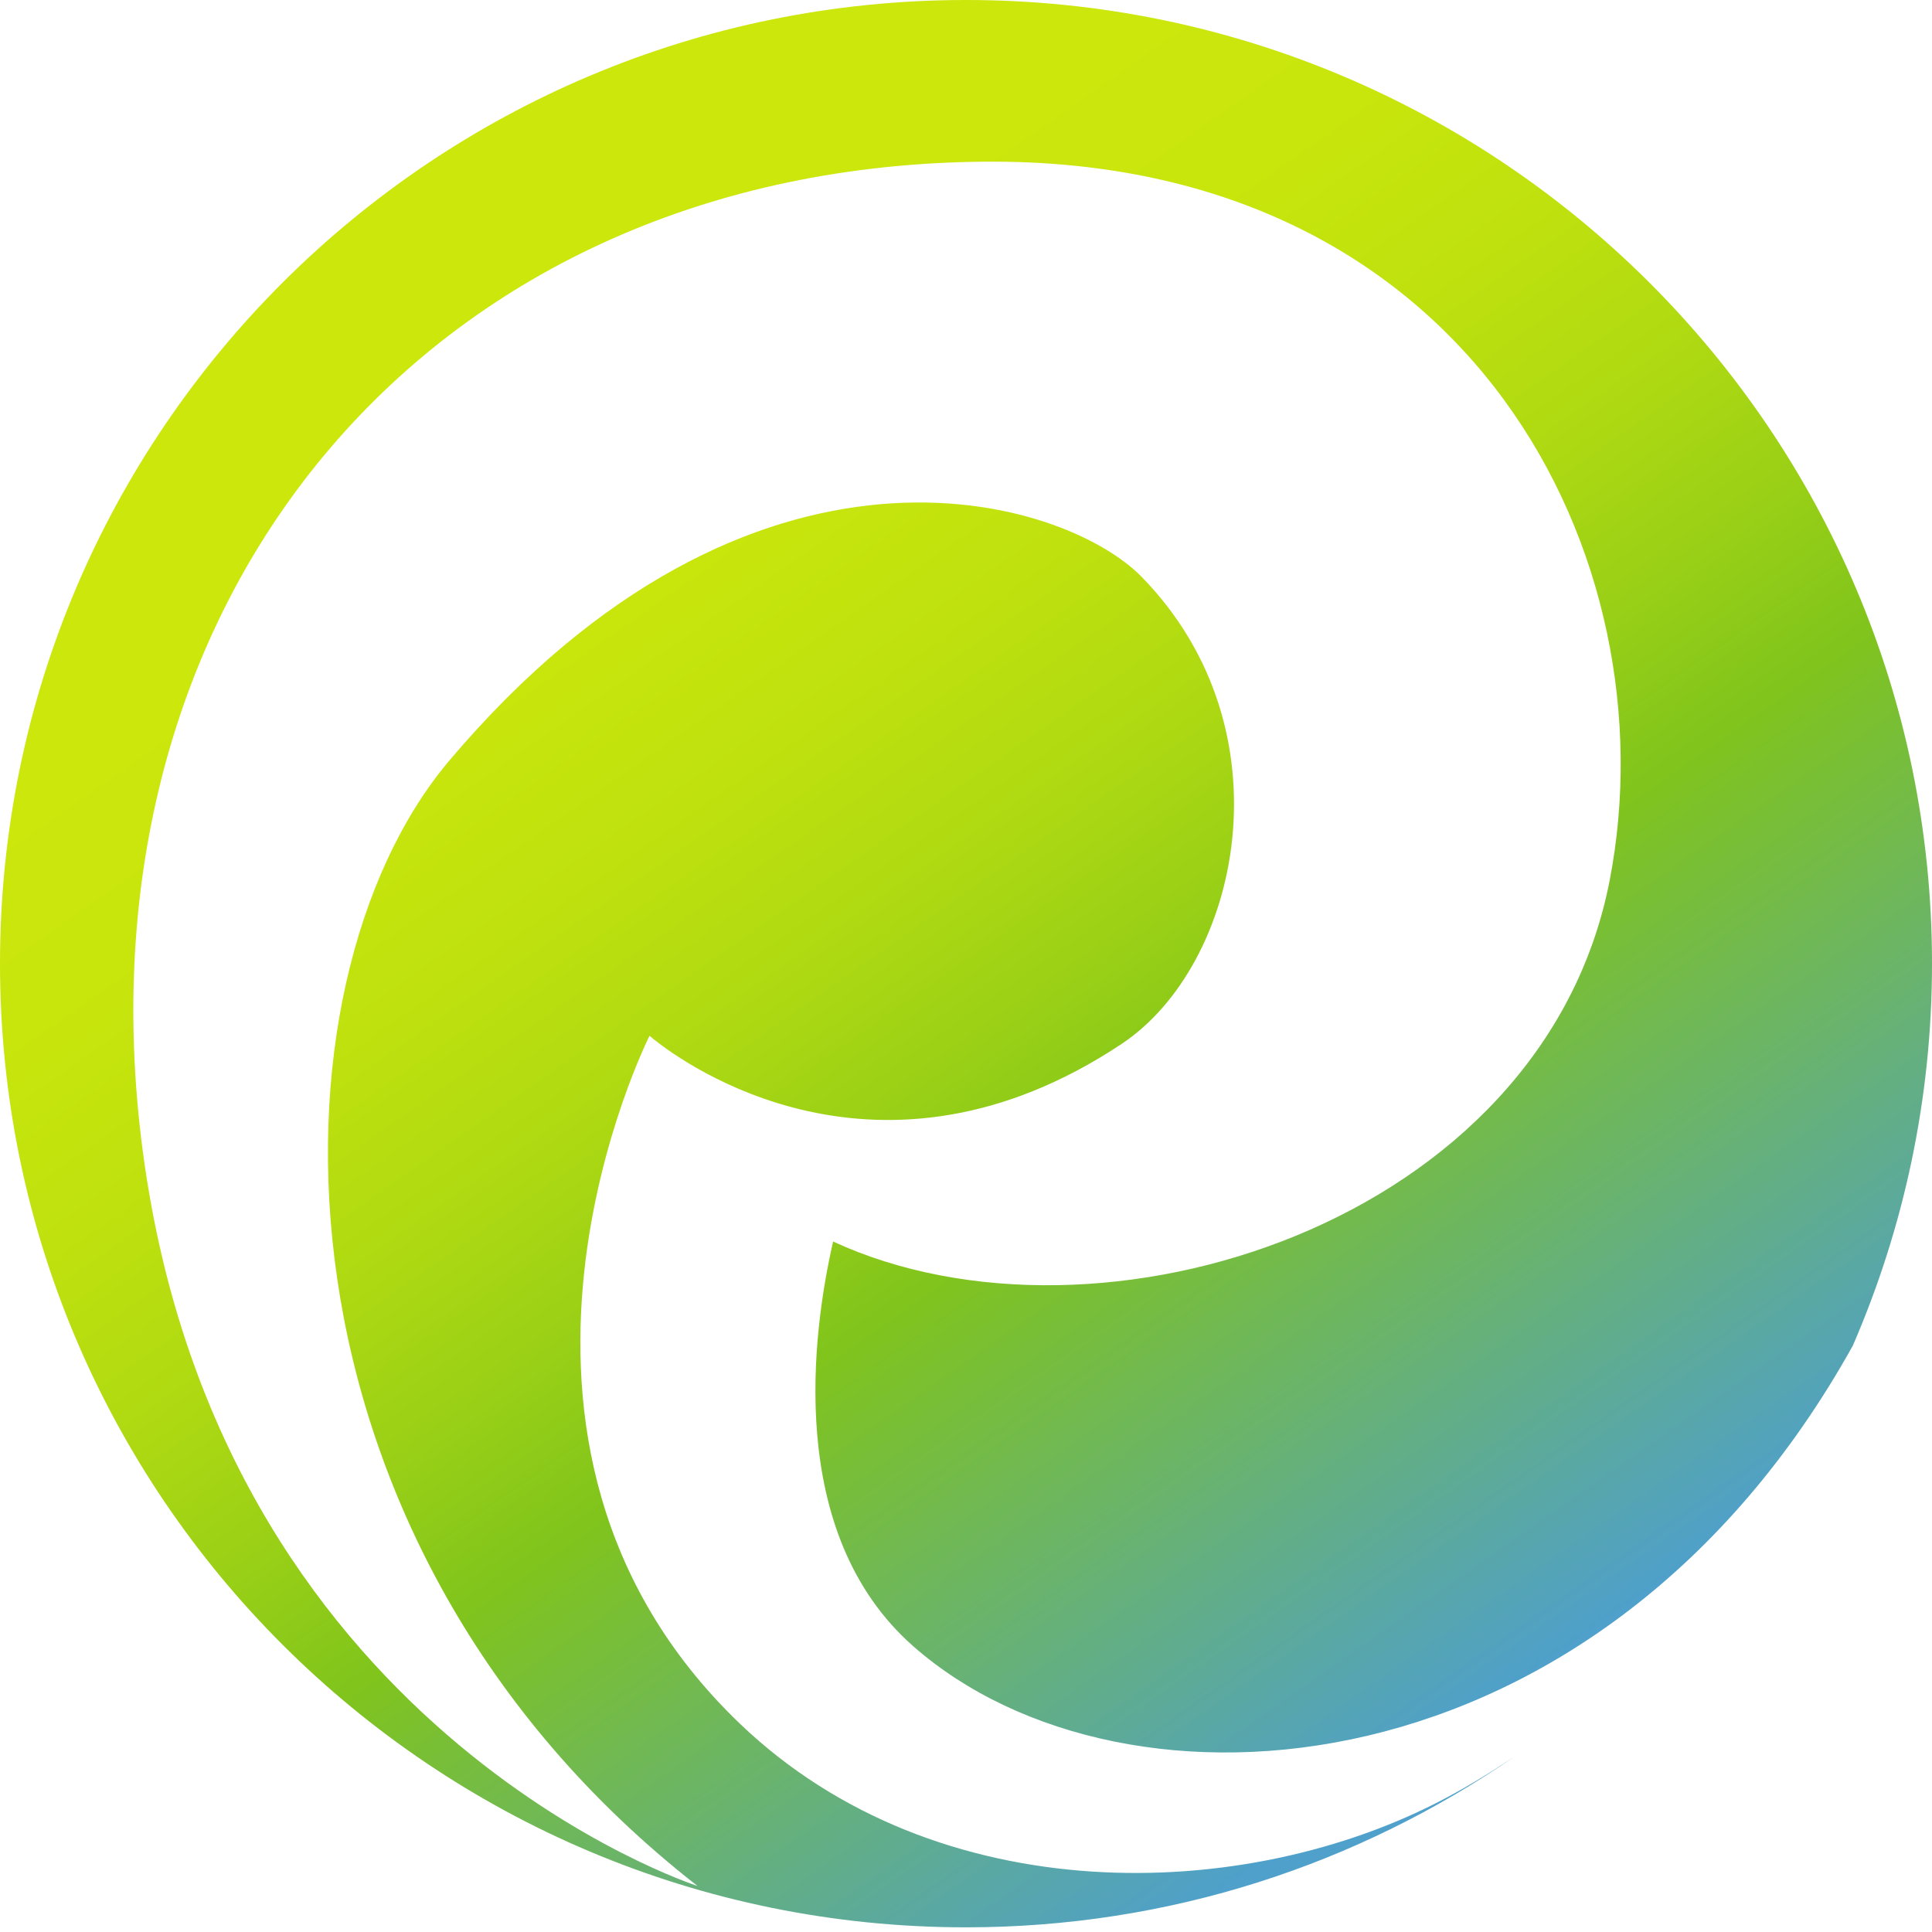 <?xml version="1.0" encoding="UTF-8" standalone="no"?>
<svg
   width="100"
   height="100"
   viewBox="0 0 100 100"
   fill="none"
   version="1.1"
   id="svg16"
   xmlns="http://www.w3.org/2000/svg"
   xmlns:svg="http://www.w3.org/2000/svg">
  <path
     d="M 74.829,93.07 C 64.456,98.587 48.496,98.967 38.312,89.232 23.012,74.593 33.62,53.612 33.62,53.612 l 0.229,0.19 c 1.549,1.238 11.643,8.586 24.209,0.229 6.107,-4.061 8.808,-16.212 1.034,-24.173 -4.01,-4.106 -20.087,-9.093 -35.829,9.501 -9.831,11.615 -9.943,40.49 12.84,58.259 0,0 -25.059,-8.061 -28.789,-38.633 C 3.859,30.644 22.43,8.575 51.012,8.368 76.283,8.184 86.517,29.015 83.319,45.556 79.879,63.324 56.884,70.621 43.122,64.261 c -1.068,4.67 -2.505,15.107 4.161,20.959 10.933,9.601 35.561,7.905 48.619,-15.57 C 98.529,63.586 100,56.909 100,49.879 100,22.332 77.614,0 50,0 22.386,0 0,22.332 0,49.879 c 0,27.548 22.386,49.879 50,49.879 10.553,0 20.322,-3.275 28.392,-8.842 -1.129,0.753 -2.298,1.484 -3.562,2.153 z"
     fill="url(#paint0_linear_843_466)"
     id="path10"
     style="fill:url(#paint0_linear_843_466);stroke-width:2.771" />
  <defs
     id="defs16">
    <linearGradient
       id="paint0_linear_843_466"
       x1="9.689"
       y1="6.111"
       x2="27.715"
       y2="31.883"
       gradientUnits="userSpaceOnUse"
       gradientTransform="scale(2.771)">
      <stop
         stop-color="#CCE70B"
         id="stop10" />
      <stop
         offset="0.162"
         stop-color="#C9E60C"
         id="stop11" />
      <stop
         offset="0.292"
         stop-color="#BFE10E"
         id="stop12" />
      <stop
         offset="0.411"
         stop-color="#AED912"
         id="stop13" />
      <stop
         offset="0.523"
         stop-color="#96CE17"
         id="stop14" />
      <stop
         offset="0.606"
         stop-color="#80C41C"
         id="stop15" />
      <stop
         offset="1"
         stop-color="#4FA0CA"
         id="stop16" />
    </linearGradient>
  </defs>
</svg>
